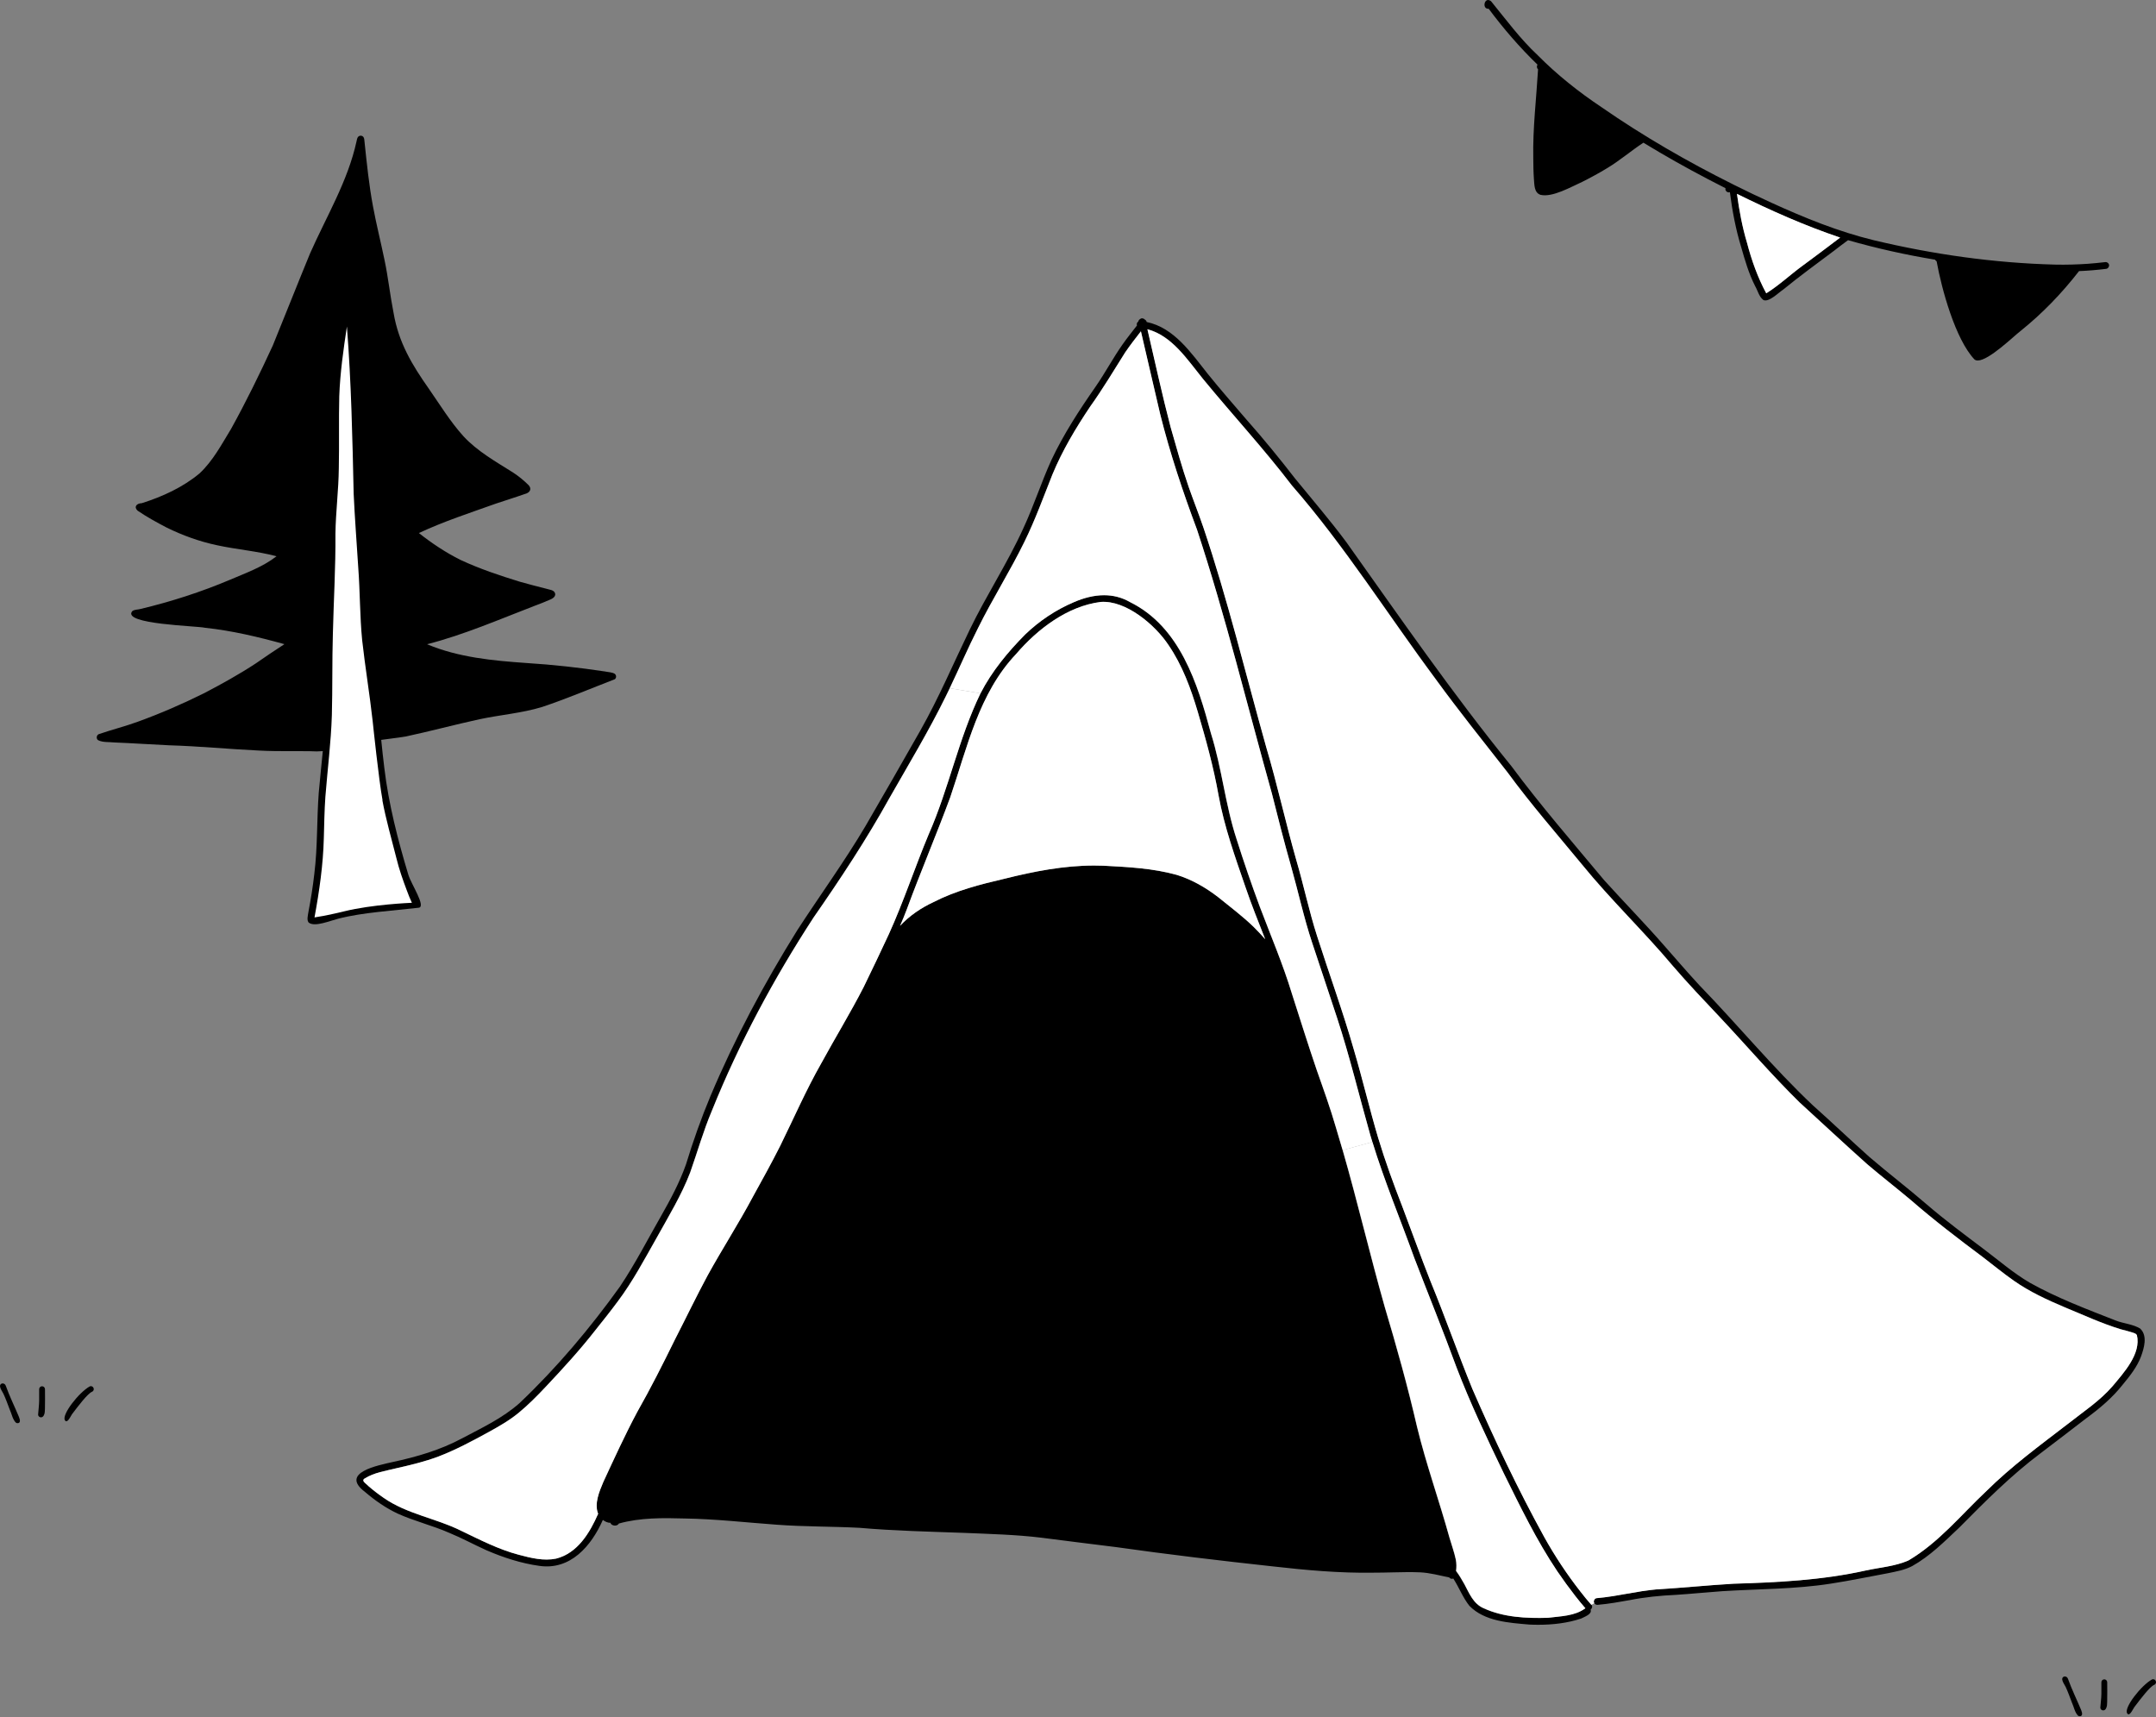 <svg xmlns="http://www.w3.org/2000/svg" width="231" height="184" viewBox="0 0 231 184" fill="none"><rect x="0" y="0" width="231" height="184" fill="#808080" stroke="none"/><g style="mix-blend-mode:multiply"><path d="M65.87 72.198C65.567 72.011 65.179 72.028 64.84 71.948C62.044 71.525 59.235 71.217 56.412 71.039C52.827 70.789 49.117 70.441 45.759 69.028C49.719 68.011 53.474 66.374 57.278 64.912C57.826 64.702 58.379 64.497 58.914 64.256C59.235 64.14 59.65 63.855 59.427 63.471C59.253 63.199 58.896 63.195 58.615 63.101C57.643 62.856 56.675 62.606 55.712 62.334C53.554 61.67 51.387 60.947 49.331 59.989C47.784 59.217 46.254 58.205 44.881 57.113C47.565 55.855 50.366 54.95 53.157 53.951C54.178 53.603 55.213 53.291 56.23 52.93C56.782 52.8 57.019 52.381 56.622 51.967C56.114 51.467 55.556 51.008 54.959 50.62C53.13 49.469 51.151 48.359 49.657 46.745C48.252 45.189 47.155 43.387 45.96 41.67C44.136 39.071 42.705 36.703 42.165 33.51C41.791 31.633 41.595 29.729 41.198 27.856C40.801 25.934 40.319 24.03 39.962 22.104C39.539 19.852 39.294 17.462 39.053 15.161C39.035 15.013 39.035 14.848 38.959 14.715C38.821 14.478 38.469 14.483 38.33 14.715C38.255 14.839 38.237 14.996 38.201 15.138C37.274 19.401 34.973 23.192 33.225 27.142C31.869 30.429 30.572 33.737 29.225 37.028C27.834 40.043 26.375 43.031 24.766 45.938C23.753 47.597 22.826 49.367 21.39 50.714C19.597 52.212 17.404 53.215 15.187 53.915C14.639 53.929 14.309 54.308 14.741 54.714C15.731 55.391 16.793 55.971 17.858 56.528C19.575 57.371 21.381 58.022 23.25 58.419C25.341 58.874 27.544 59.043 29.626 59.601C28.146 60.756 26.349 61.385 24.641 62.12C21.55 63.427 18.34 64.461 15.062 65.246C14.768 65.335 14.398 65.286 14.157 65.496C13.074 66.9 21.113 67.056 21.961 67.262C24.85 67.569 27.677 68.243 30.473 69.019C29.434 69.683 28.422 70.383 27.405 71.083C25.64 72.243 23.758 73.286 21.881 74.267C19.566 75.418 17.185 76.452 14.75 77.335C13.372 77.839 11.932 78.191 10.554 78.673C10.331 78.802 10.291 79.141 10.501 79.302C11.022 79.569 11.669 79.484 12.24 79.551C14.197 79.627 16.155 79.765 18.113 79.854C21.319 79.948 24.507 80.265 27.709 80.416C28.899 80.483 30.09 80.483 31.285 80.483C31.494 80.483 31.704 80.483 31.914 80.483C32.056 80.483 32.203 80.483 32.351 80.483C32.877 80.483 33.407 80.483 33.929 80.51C34.05 80.514 34.442 80.479 34.585 80.479C34.46 81.848 34.268 83.582 34.152 84.951C33.934 87.836 34.036 90.735 33.679 93.611C33.523 95.002 33.3 96.385 33.037 97.763C33.011 97.99 32.81 98.677 33.122 98.882C33.778 99.323 35.312 98.672 36.23 98.436C38.897 97.749 42.143 97.58 44.863 97.259C45.684 97.16 44.052 94.73 43.753 93.731C42.625 89.981 41.639 86.164 41.175 82.267C41.05 81.272 40.948 80.274 40.845 79.275C41.719 79.145 42.602 79.061 43.472 78.913C46.116 78.347 48.734 77.638 51.378 77.063C53.599 76.59 55.882 76.416 58.062 75.756C60.702 74.874 63.28 73.776 65.87 72.778C66.058 72.635 66.053 72.345 65.87 72.202V72.198Z" fill="black"></path><path d="M229.322 142.369C230.115 143.136 229.723 144.433 229.393 145.343C228.969 146.467 228.207 147.421 227.449 148.339C226.347 149.744 224.978 150.899 223.543 151.951C221.897 153.209 220.261 154.484 218.606 155.728C215.463 158.087 212.693 160.874 209.938 163.657C208.355 165.151 206.789 166.729 204.876 167.799C204.078 168.219 203.178 168.375 202.304 168.557C200.257 168.928 198.228 169.365 196.172 169.677C192.315 170.283 188.409 170.243 184.525 170.488C182.875 170.604 181.225 170.774 179.575 170.881C177.867 170.961 176.248 171.121 174.581 171.451C173.453 171.652 172.324 171.853 171.178 171.951C171.031 171.964 170.884 171.893 170.813 171.768C170.79 171.732 170.777 171.688 170.768 171.639C170.741 171.451 170.884 171.246 171.076 171.228C173.247 171.046 175.361 170.47 177.528 170.283C180.271 170.132 182.995 169.837 185.742 169.681C190.491 169.543 195.254 169.302 199.909 168.263C201.43 167.933 203.03 167.822 204.466 167.193C207.726 165.271 210.116 162.297 212.841 159.737C215.516 157.088 218.557 154.859 221.536 152.571C223.181 151.269 224.978 150.101 226.356 148.5C227.547 147.069 229.433 145.026 228.947 143.029C228.876 142.881 228.702 142.846 228.564 142.788C228.127 142.641 227.681 142.538 227.235 142.418C225.17 141.789 223.204 140.87 221.21 140.054C219.338 139.261 217.474 138.4 215.801 137.232C214.642 136.425 213.554 135.519 212.426 134.663C209.804 132.706 207.204 130.717 204.734 128.567C203.191 127.27 201.594 126.039 200.061 124.728C197.621 122.543 195.227 120.309 192.81 118.102C189.822 115.168 187.098 111.979 184.23 108.929C182.545 107.141 180.846 105.357 179.245 103.493C176.106 99.761 172.57 96.39 169.497 92.609C166.817 89.353 164.035 86.174 161.542 82.767C158.947 79.45 156.307 76.168 153.828 72.756C148.686 65.836 144.089 58.509 138.417 51.999C135.402 48.048 132.022 44.4 128.874 40.561C127.215 38.514 125.579 35.968 122.943 35.268C123.755 38.768 124.518 42.287 125.432 45.765C126.038 47.896 126.64 50.059 127.362 52.155C127.871 53.609 128.442 55.04 128.941 56.503C131.559 64.244 133.472 72.203 135.679 80.065C136.865 84.051 137.748 88.123 138.889 92.123C139.683 94.829 140.258 97.598 141.123 100.287C142.421 104.354 143.888 108.363 145.065 112.47C145.993 115.605 146.738 118.784 147.67 121.919C148.428 124.434 149.328 126.886 150.278 129.33C151.286 131.983 152.231 134.659 153.284 137.294C154.853 141.102 156.2 144.995 157.761 148.808C160.111 154.203 162.626 159.541 165.471 164.696C166.608 166.734 167.901 168.687 169.341 170.524C169.716 171.01 170.104 171.483 170.51 171.942C170.652 172.102 170.581 172.352 170.42 172.468C170.617 172.954 169.734 173.244 169.399 173.422C167.937 173.908 166.376 174.087 164.829 174.087C164.503 174.087 164.182 174.082 163.856 174.064C161.663 173.873 159.067 173.726 157.44 172.062C156.735 171.184 156.32 170.069 155.71 169.133C155.634 169.164 155.549 169.173 155.469 169.15C155.384 169.128 155.322 169.079 155.277 169.017C154.247 168.803 153.221 168.522 152.164 168.468C151.175 168.428 150.185 168.45 149.19 168.473C148.512 168.491 147.835 168.504 147.157 168.504C143.531 168.566 139.915 168.232 136.321 167.826C130.72 167.215 125.128 166.551 119.55 165.761C116.892 165.427 114.239 165.106 111.581 164.758C108.839 164.424 106.079 164.361 103.319 164.241C99.582 164.107 95.791 164.022 92.073 163.697C89.134 163.545 86.182 163.585 83.248 163.367C79.948 163.131 76.662 162.747 73.348 162.698C70.998 162.631 68.586 162.604 66.307 163.238C66.142 163.576 65.5 163.51 65.398 163.157C65.121 163.175 64.827 163.028 64.591 162.854C63.36 165.641 61.121 168.268 57.772 167.773C55.815 167.501 53.92 166.881 52.114 166.1C50.776 165.498 49.492 164.794 48.132 164.236C46.326 163.443 44.404 162.988 42.611 162.176C41.336 161.579 40.168 160.763 39.102 159.849C36.368 157.784 40.507 157.008 42.081 156.647C44.64 156.098 47.164 155.367 49.478 154.127C51.614 152.995 53.853 151.951 55.672 150.328C59.659 146.547 63.222 142.311 66.423 137.851C68.051 135.421 69.389 132.804 70.842 130.266C71.859 128.483 72.804 126.708 73.491 124.782C74.249 122.293 75.119 119.841 76.122 117.437C78.722 111.27 81.888 105.344 85.424 99.668C87.836 95.948 90.454 92.354 92.715 88.537C94.69 85.126 96.665 81.71 98.605 78.277C100.598 74.754 102.159 71.062 103.916 67.432C105.695 63.758 107.956 60.32 109.642 56.605C110.756 54.215 111.559 51.696 112.647 49.297C113.958 46.514 115.648 43.923 117.401 41.408C118.422 39.937 119.256 38.345 120.29 36.882C120.776 36.195 121.302 35.535 121.82 34.871C121.806 34.831 121.797 34.791 121.797 34.751C121.797 34.626 121.864 34.514 121.967 34.447C121.985 34.34 122.047 34.238 122.15 34.189C122.306 34.046 122.551 34.1 122.676 34.251C122.694 34.26 122.712 34.273 122.729 34.282C122.801 34.34 122.845 34.416 122.859 34.501C125.793 35.112 127.612 37.805 129.387 40.039C130.734 41.712 132.152 43.326 133.547 44.953C135.367 47.005 137.097 49.127 138.774 51.29C140.611 53.546 142.515 55.749 144.249 58.086C150.011 66.183 155.656 74.366 161.93 82.081C165.056 86.294 168.516 90.281 171.87 94.303C174.001 96.662 176.231 98.936 178.322 101.335C179.58 102.758 180.797 104.189 182.086 105.576C186.184 109.799 189.934 114.369 194.215 118.414C196.257 120.233 198.232 122.124 200.275 123.948C202.304 125.691 204.435 127.319 206.459 129.067C208.43 130.766 210.526 132.309 212.6 133.878C214.21 135.091 215.739 136.42 217.487 137.441C220.408 139.078 223.569 140.264 226.682 141.486C227.547 141.825 228.532 141.869 229.331 142.364L229.322 142.369ZM169.854 172.325C169.854 172.325 169.854 172.325 169.858 172.325C169.488 171.902 169.127 171.46 168.779 171.014C168.106 170.149 167.459 169.262 166.844 168.357C164.623 165.048 162.889 161.449 161.123 157.887C159.317 154.141 157.529 150.386 156.044 146.502C154.613 142.574 153.03 138.708 151.531 134.806C150.033 130.645 148.325 126.574 147.036 122.36C146.947 122.079 146.867 121.798 146.782 121.517C145.609 117.375 144.606 113.183 143.264 109.094C142.385 106.396 141.467 103.716 140.584 101.019C139.688 98.316 139.09 95.529 138.314 92.791C137.574 90.21 136.923 87.601 136.263 85.001C133.623 75.579 131.313 66.045 128.245 56.748C126.729 52.694 125.356 48.592 124.303 44.391C123.612 41.426 122.912 38.461 122.234 35.495C121.655 36.24 121.075 36.985 120.54 37.77C119.327 39.696 118.119 41.712 116.803 43.553C115.256 45.858 113.815 48.267 112.754 50.835C111.791 53.252 110.908 55.704 109.758 58.041C108.219 61.189 106.333 64.159 104.781 67.298C103.711 69.416 102.775 71.597 101.749 73.737C101.602 74.04 101.455 74.348 101.303 74.651C99.484 78.362 97.343 81.902 95.296 85.492C92.84 89.924 90.048 94.151 87.159 98.307C82.9 104.845 79.181 111.765 76.265 119.007C75.342 121.188 74.722 123.399 73.941 125.615C73.001 128.072 71.618 130.324 70.347 132.621C69.036 134.935 67.788 137.294 66.187 139.43C65.407 140.487 64.586 141.508 63.77 142.534C62.116 144.656 60.301 146.636 58.455 148.594C57.541 149.566 56.604 150.52 55.57 151.367C54.589 152.179 53.474 152.812 52.363 153.427C50.602 154.391 48.827 155.345 46.95 156.063C45.501 156.611 43.985 156.968 42.477 157.311C41.327 157.601 40.092 157.766 39.075 158.404C38.62 158.662 39.267 158.984 39.445 159.211C39.967 159.67 40.52 160.094 41.095 160.486C43.592 162.23 46.696 162.667 49.394 164.014C51.414 164.981 53.411 166.016 55.592 166.591C56.881 166.93 58.241 167.278 59.574 166.997C61.875 166.413 63.177 164.232 64.073 162.194C63.641 161.111 64.194 159.817 64.631 158.783C65.799 156.263 66.954 153.731 68.265 151.278C69.719 148.727 71.03 146.119 72.314 143.497C73.487 141.218 74.588 138.908 75.805 136.652C77.371 133.811 79.136 131.078 80.661 128.211C81.656 126.409 82.655 124.608 83.582 122.766C85.031 119.823 86.338 116.813 87.961 113.959C89.459 111.212 91.1 108.541 92.523 105.754C93.446 103.881 94.329 101.991 95.216 100.1C96.808 96.604 98.008 92.939 99.488 89.394C101.669 84.444 102.681 79.142 105.04 74.286C106.257 71.918 107.965 69.853 109.833 67.972C111.345 66.527 113.12 65.332 115.046 64.516C116.09 64.061 117.191 63.771 118.279 63.771C119.233 63.771 120.179 63.994 121.075 64.516C126.408 67.156 128.303 73.229 129.735 78.58C130.908 82.294 131.264 86.201 132.473 89.888C133.253 92.35 134.078 94.753 134.974 97.166C136.143 100.252 137.445 103.288 138.403 106.45C139.282 109.183 140.138 111.926 141.066 114.641C141.792 116.702 142.533 118.757 143.139 120.853C143.38 121.647 143.616 122.441 143.844 123.234C145.449 128.804 146.764 134.458 148.352 140.036C149.623 144.286 150.813 148.558 151.812 152.879C152.784 156.888 154.184 160.776 155.286 164.749C155.513 165.539 155.799 166.306 155.968 167.108C156.044 167.51 156.044 167.92 155.995 168.326C156.334 168.758 156.606 169.257 156.882 169.735C157.422 170.742 157.841 171.83 158.933 172.312C161.065 173.293 163.513 173.413 165.827 173.342C167.179 173.168 168.708 173.164 169.836 172.325H169.854ZM134.31 99.306C134.738 99.734 135.162 100.18 135.558 100.635C134.832 98.776 134.082 96.921 133.436 95.025C132.326 91.806 131.171 88.582 130.56 85.22C130.025 82.196 129.209 79.236 128.339 76.292C127.594 73.773 126.68 71.28 125.191 69.104C123.764 66.946 120.642 64.297 117.936 64.493C114.364 64.944 111.158 67.401 108.879 70.063C104.87 74.286 103.631 80.101 101.807 85.438C100.318 89.469 98.632 93.416 97.151 97.447C96.928 98.035 96.688 98.62 96.434 99.199C97.441 98.12 98.681 97.277 100.023 96.653C102.418 95.418 105.04 94.753 107.648 94.147C110.779 93.362 113.985 92.738 117.222 92.738C117.552 92.738 117.882 92.742 118.217 92.756C120.857 92.894 123.536 93.028 126.092 93.741C127.706 94.241 129.195 95.101 130.528 96.131C131.804 97.166 133.128 98.16 134.314 99.306H134.31Z" fill="black"></path><path d="M228.952 143.037C229.438 145.035 227.556 147.077 226.361 148.509C224.983 150.11 223.186 151.278 221.54 152.58C218.562 154.868 215.521 157.097 212.845 159.746C210.12 162.306 207.735 165.28 204.471 167.202C203.035 167.83 201.434 167.942 199.913 168.272C195.258 169.311 190.5 169.552 185.747 169.69C183.004 169.846 180.28 170.136 177.533 170.292C175.366 170.479 173.252 171.05 171.08 171.237C170.884 171.255 170.746 171.456 170.773 171.648C170.777 171.697 170.795 171.737 170.817 171.777L170.501 171.955C170.095 171.496 169.707 171.023 169.332 170.537C167.892 168.696 166.599 166.747 165.462 164.709C162.621 159.554 160.102 154.217 157.752 148.821C156.196 145.008 154.844 141.116 153.275 137.307C152.227 134.668 151.277 131.996 150.269 129.343C149.319 126.9 148.419 124.447 147.661 121.932C146.729 118.802 145.984 115.618 145.057 112.483C143.884 108.381 142.417 104.367 141.115 100.301C140.25 97.612 139.679 94.843 138.881 92.136C137.739 88.136 136.856 84.065 135.67 80.078C133.458 72.217 131.545 64.257 128.932 56.516C128.433 55.058 127.862 53.622 127.354 52.168C126.631 50.072 126.034 47.91 125.423 45.778C124.513 42.3 123.751 38.782 122.935 35.281C125.57 35.981 127.206 38.528 128.865 40.574C132.013 44.414 135.393 48.061 138.408 52.012C144.084 58.523 148.677 65.853 153.819 72.77C156.298 76.181 158.938 79.463 161.533 82.781C164.026 86.187 166.808 89.367 169.488 92.622C172.561 96.403 176.101 99.774 179.236 103.507C180.837 105.371 182.536 107.154 184.222 108.943C187.089 111.993 189.813 115.181 192.801 118.115C195.218 120.327 197.608 122.561 200.052 124.741C201.586 126.048 203.182 127.283 204.725 128.581C207.195 130.73 209.795 132.719 212.417 134.676C213.541 135.533 214.633 136.438 215.793 137.245C217.465 138.418 219.329 139.274 221.202 140.068C223.195 140.888 225.161 141.802 227.226 142.431C227.667 142.551 228.118 142.654 228.555 142.801C228.693 142.859 228.862 142.89 228.938 143.042L228.952 143.037Z" fill="white"></path><path d="M169.863 172.321C169.863 172.321 169.863 172.321 169.858 172.321C168.73 173.16 167.196 173.168 165.85 173.338C163.535 173.409 161.087 173.289 158.956 172.308C157.863 171.826 157.444 170.743 156.905 169.73C156.628 169.253 156.356 168.758 156.017 168.321C156.066 167.916 156.071 167.505 155.99 167.104C155.821 166.301 155.536 165.53 155.308 164.745C154.207 160.772 152.811 156.883 151.834 152.875C150.84 148.549 149.645 144.282 148.374 140.032C146.791 134.454 145.471 128.8 143.866 123.23L147.045 122.352C148.334 126.561 150.042 130.637 151.54 134.797C153.038 138.699 154.617 142.569 156.053 146.494C157.538 150.378 159.33 154.132 161.132 157.878C162.893 161.441 164.632 165.039 166.853 168.348C167.468 169.253 168.115 170.141 168.788 171.006C169.136 171.452 169.493 171.889 169.867 172.317L169.863 172.321Z" fill="white"></path><path d="M146.787 121.518C146.871 121.799 146.952 122.08 147.041 122.36L143.861 123.239C143.634 122.445 143.398 121.651 143.157 120.858C142.55 118.762 141.81 116.702 141.083 114.646C140.156 111.93 139.3 109.184 138.421 106.455C137.458 103.293 136.16 100.261 134.992 97.171C134.096 94.763 133.271 92.359 132.491 89.893C131.282 86.205 130.925 82.299 129.753 78.585C128.321 73.234 126.426 67.16 121.093 64.52C120.197 63.999 119.247 63.776 118.297 63.776C117.209 63.776 116.112 64.066 115.064 64.52C113.138 65.336 111.358 66.527 109.851 67.976C107.987 69.858 106.275 71.927 105.058 74.29L101.758 73.742C102.783 71.602 103.72 69.416 104.79 67.303C106.342 64.164 108.228 61.194 109.767 58.046C110.917 55.709 111.8 53.257 112.763 50.84C113.824 48.276 115.26 45.868 116.812 43.558C118.132 41.716 119.336 39.701 120.549 37.774C121.079 36.994 121.659 36.245 122.243 35.5C122.926 38.47 123.621 41.431 124.312 44.396C125.365 48.592 126.734 52.699 128.254 56.752C131.322 66.05 133.628 75.579 136.272 85.006C136.932 87.61 137.583 90.214 138.323 92.796C139.099 95.534 139.692 98.321 140.593 101.023C141.476 103.717 142.394 106.401 143.273 109.099C144.615 113.192 145.618 117.384 146.791 121.522L146.787 121.518Z" fill="white"></path><path d="M135.563 100.636C135.162 100.182 134.742 99.736 134.314 99.308C133.128 98.162 131.808 97.172 130.528 96.133C129.195 95.103 127.706 94.242 126.092 93.742C123.536 93.029 120.852 92.895 118.217 92.757C117.882 92.744 117.552 92.739 117.222 92.739C113.985 92.739 110.783 93.363 107.648 94.148C105.04 94.755 102.418 95.424 100.023 96.654C98.685 97.274 97.441 98.117 96.433 99.201C96.688 98.625 96.928 98.041 97.151 97.448C98.632 93.417 100.322 89.466 101.807 85.439C103.631 80.097 104.87 74.287 108.879 70.064C111.158 67.402 114.368 64.945 117.936 64.495C120.638 64.299 123.759 66.947 125.191 69.106C126.68 71.281 127.594 73.774 128.339 76.294C129.209 79.237 130.025 82.193 130.56 85.221C131.171 88.588 132.326 91.807 133.436 95.027C134.078 96.922 134.827 98.777 135.558 100.636H135.563Z" fill="white"></path><path d="M101.758 73.738L105.058 74.287C102.703 79.143 101.687 84.445 99.506 89.394C98.021 92.939 96.826 96.6 95.234 100.101C94.347 101.992 93.464 103.882 92.541 105.755C91.114 108.542 89.473 111.213 87.979 113.96C86.356 116.814 85.049 119.824 83.6 122.767C82.672 124.609 81.674 126.41 80.679 128.212C79.154 131.079 77.388 133.812 75.823 136.653C74.606 138.909 73.504 141.219 72.332 143.498C71.043 146.12 69.732 148.724 68.283 151.279C66.972 153.732 65.817 156.264 64.648 158.784C64.212 159.818 63.659 161.112 64.091 162.195C63.195 164.233 61.893 166.413 59.592 166.998C58.258 167.274 56.898 166.931 55.61 166.592C53.429 166.021 51.431 164.982 49.411 164.014C46.709 162.668 43.61 162.231 41.113 160.487C40.538 160.09 39.985 159.667 39.463 159.212C39.28 158.989 38.638 158.663 39.093 158.405C40.105 157.767 41.345 157.602 42.495 157.312C44.007 156.969 45.519 156.608 46.968 156.064C48.845 155.346 50.62 154.392 52.381 153.428C53.492 152.817 54.602 152.18 55.587 151.368C56.617 150.517 57.558 149.567 58.472 148.595C60.319 146.637 62.133 144.653 63.788 142.535C64.608 141.509 65.424 140.488 66.205 139.431C67.806 137.299 69.054 134.936 70.365 132.622C71.641 130.33 73.018 128.073 73.959 125.616C74.74 123.4 75.359 121.188 76.282 119.008C79.199 111.766 82.918 104.846 87.176 98.308C90.066 94.148 92.862 89.921 95.314 85.493C97.357 81.903 99.497 78.362 101.321 74.652C101.472 74.349 101.62 74.046 101.767 73.738H101.758Z" fill="white"></path><path d="M225.968 28.396C225.995 28.587 225.852 28.784 225.661 28.806C224.693 28.926 223.725 29.007 222.753 29.047C220.916 31.419 218.82 33.591 216.479 35.468C215.744 36.03 213.099 38.625 211.904 38.625C211.761 38.625 211.641 38.59 211.547 38.509C209.496 36.338 208.029 30.955 207.494 27.99C207.414 27.954 207.36 27.896 207.333 27.825C204.185 27.303 201.068 26.612 198.005 25.734C197.492 26.099 196.997 26.492 196.493 26.875C194.669 28.244 192.823 29.582 191.057 31.027C190.563 31.348 189.51 32.427 188.93 32.142C188.462 31.789 188.342 31.156 188.056 30.666C187.379 29.341 186.964 27.91 186.558 26.487C185.97 24.561 185.599 22.59 185.345 20.592C185.154 20.663 184.931 20.539 184.877 20.347C184.859 20.276 184.859 20.213 184.877 20.164C184.244 19.848 183.62 19.522 182.995 19.197C180.654 17.97 178.344 16.673 176.084 15.29C176.084 15.29 176.075 15.295 176.066 15.299C174.759 16.155 173.577 17.181 172.235 17.992C171.361 18.528 170.438 19.027 169.533 19.482C168.347 20.012 166.327 21.185 165.047 20.873C164.351 20.637 164.405 19.767 164.347 19.17C164.293 18.421 164.285 17.667 164.28 16.918C164.218 13.747 164.606 10.577 164.793 7.424C164.637 7.29 164.641 7.09 164.73 6.925C162.822 5.079 161.083 3.063 159.5 0.936C159.17 0.967 159.041 0.718 159.054 0.468C159.072 0.138 159.344 -0.188 159.754 0.129C161.364 2.104 162.88 4.169 164.753 5.917C166.817 8.004 169.158 9.863 171.593 11.486C176.079 14.599 180.819 17.328 185.702 19.763C185.733 19.776 185.76 19.79 185.787 19.807C187.12 20.472 188.462 21.114 189.813 21.729C193.358 23.348 196.988 24.824 200.778 25.742C207.137 27.259 213.657 28.182 220.185 28.351C221.353 28.378 222.521 28.342 223.676 28.266C224.31 28.217 224.934 28.159 225.563 28.084C225.759 28.061 225.946 28.195 225.973 28.396H225.968ZM193.118 28.48C194.482 27.495 195.815 26.469 197.158 25.457C193.363 24.182 189.693 22.545 186.099 20.771C186.344 22.541 186.661 24.298 187.178 26.015C187.668 27.892 188.32 29.725 189.238 31.428C190.616 30.567 191.807 29.439 193.113 28.48H193.118Z" fill="black"></path><path d="M197.158 25.456C195.811 26.464 194.478 27.489 193.118 28.48C191.811 29.438 190.62 30.566 189.243 31.427C188.324 29.724 187.673 27.891 187.182 26.014C186.665 24.301 186.349 22.54 186.103 20.77C189.697 22.544 193.363 24.176 197.162 25.456H197.158Z" fill="white"></path><path d="M222.66 183.837C222.294 183.493 222.2 182.86 221.986 182.414C221.768 181.852 221.572 181.277 221.313 180.729C221.188 180.475 221.001 180.252 220.952 179.966C220.898 179.569 221.433 179.494 221.567 179.873C221.977 181.023 222.513 182.093 222.99 183.244C223.132 183.592 223.132 183.886 222.829 183.886C222.776 183.886 222.722 183.872 222.664 183.837H222.66Z" fill="black"></path><path d="M225.353 183.263C225.193 183.263 225.036 183.151 225.036 182.955C225.036 182.857 225.148 181.889 225.148 181.488C225.148 181.087 225.148 180.658 225.148 180.244C225.148 180.074 225.291 179.932 225.46 179.932C225.63 179.932 225.772 180.074 225.772 180.244C225.772 180.948 225.79 181.648 225.768 182.349C225.759 182.589 225.768 182.843 225.638 183.066C225.567 183.191 225.473 183.258 225.353 183.258V183.263Z" fill="black"></path><path d="M227.904 183.56C227.556 182.963 229.398 180.599 230.57 179.944C230.949 179.792 231.186 180.354 230.811 180.519C230.334 180.728 229.384 181.977 228.666 182.927C228.501 183.168 228.149 183.984 227.904 183.565V183.56Z" fill="black"></path><path d="M1.712 152.438C1.346 152.095 1.252 151.462 1.038 151.016C0.82 150.454 0.624 149.879 0.365 149.33C0.24 149.076 0.053 148.853 0.004 148.568C-0.05 148.171 0.485 148.095 0.619 148.474C1.029 149.625 1.564 150.695 2.042 151.845C2.184 152.193 2.184 152.487 1.881 152.487C1.828 152.487 1.774 152.474 1.716 152.438H1.712Z" fill="black"></path><path d="M4.4 151.862C4.24 151.862 4.084 151.751 4.084 151.555C4.084 151.456 4.195 150.489 4.195 150.088C4.195 149.686 4.195 149.258 4.195 148.843C4.195 148.674 4.338 148.531 4.508 148.531C4.677 148.531 4.82 148.674 4.82 148.843C4.82 149.548 4.837 150.248 4.815 150.948C4.806 151.189 4.815 151.443 4.686 151.666C4.615 151.791 4.521 151.858 4.4 151.858V151.862Z" fill="black"></path><path d="M6.951 152.162C6.603 151.564 8.445 149.201 9.618 148.545C9.997 148.394 10.233 148.955 9.859 149.12C9.381 149.33 8.432 150.579 7.714 151.528C7.549 151.769 7.196 152.585 6.951 152.166V152.162Z" fill="black"></path><path d="M40.966 85.732C41.354 87.837 41.956 89.892 42.477 91.966C42.763 93.143 43.16 94.267 43.588 95.404C43.753 95.85 43.927 96.296 44.132 96.728C43.94 96.742 39.9 96.898 36.868 97.647C36.243 97.803 35.61 97.941 34.982 98.07C34.687 98.142 33.8 98.267 33.697 98.298C34.215 95.484 34.625 92.648 34.696 89.781C34.736 88.309 34.759 86.842 34.861 85.375C35.089 82.454 35.468 79.543 35.557 76.608C35.633 73.723 35.579 70.834 35.664 67.949C35.748 64.359 35.967 60.774 35.94 57.184C35.971 54.839 36.279 52.507 36.301 50.161C36.355 47.588 36.288 45.02 36.35 42.447C36.44 39.945 36.796 37.461 37.167 34.986C37.639 40.948 37.76 46.937 37.893 52.917C38.014 55.552 38.219 58.178 38.384 60.809C38.58 63.387 38.549 66.013 38.803 68.591C39.124 71.485 39.606 74.356 39.927 77.251C39.976 77.719 40.596 83.632 40.984 85.727L40.966 85.732Z" fill="white"></path></g></svg>
